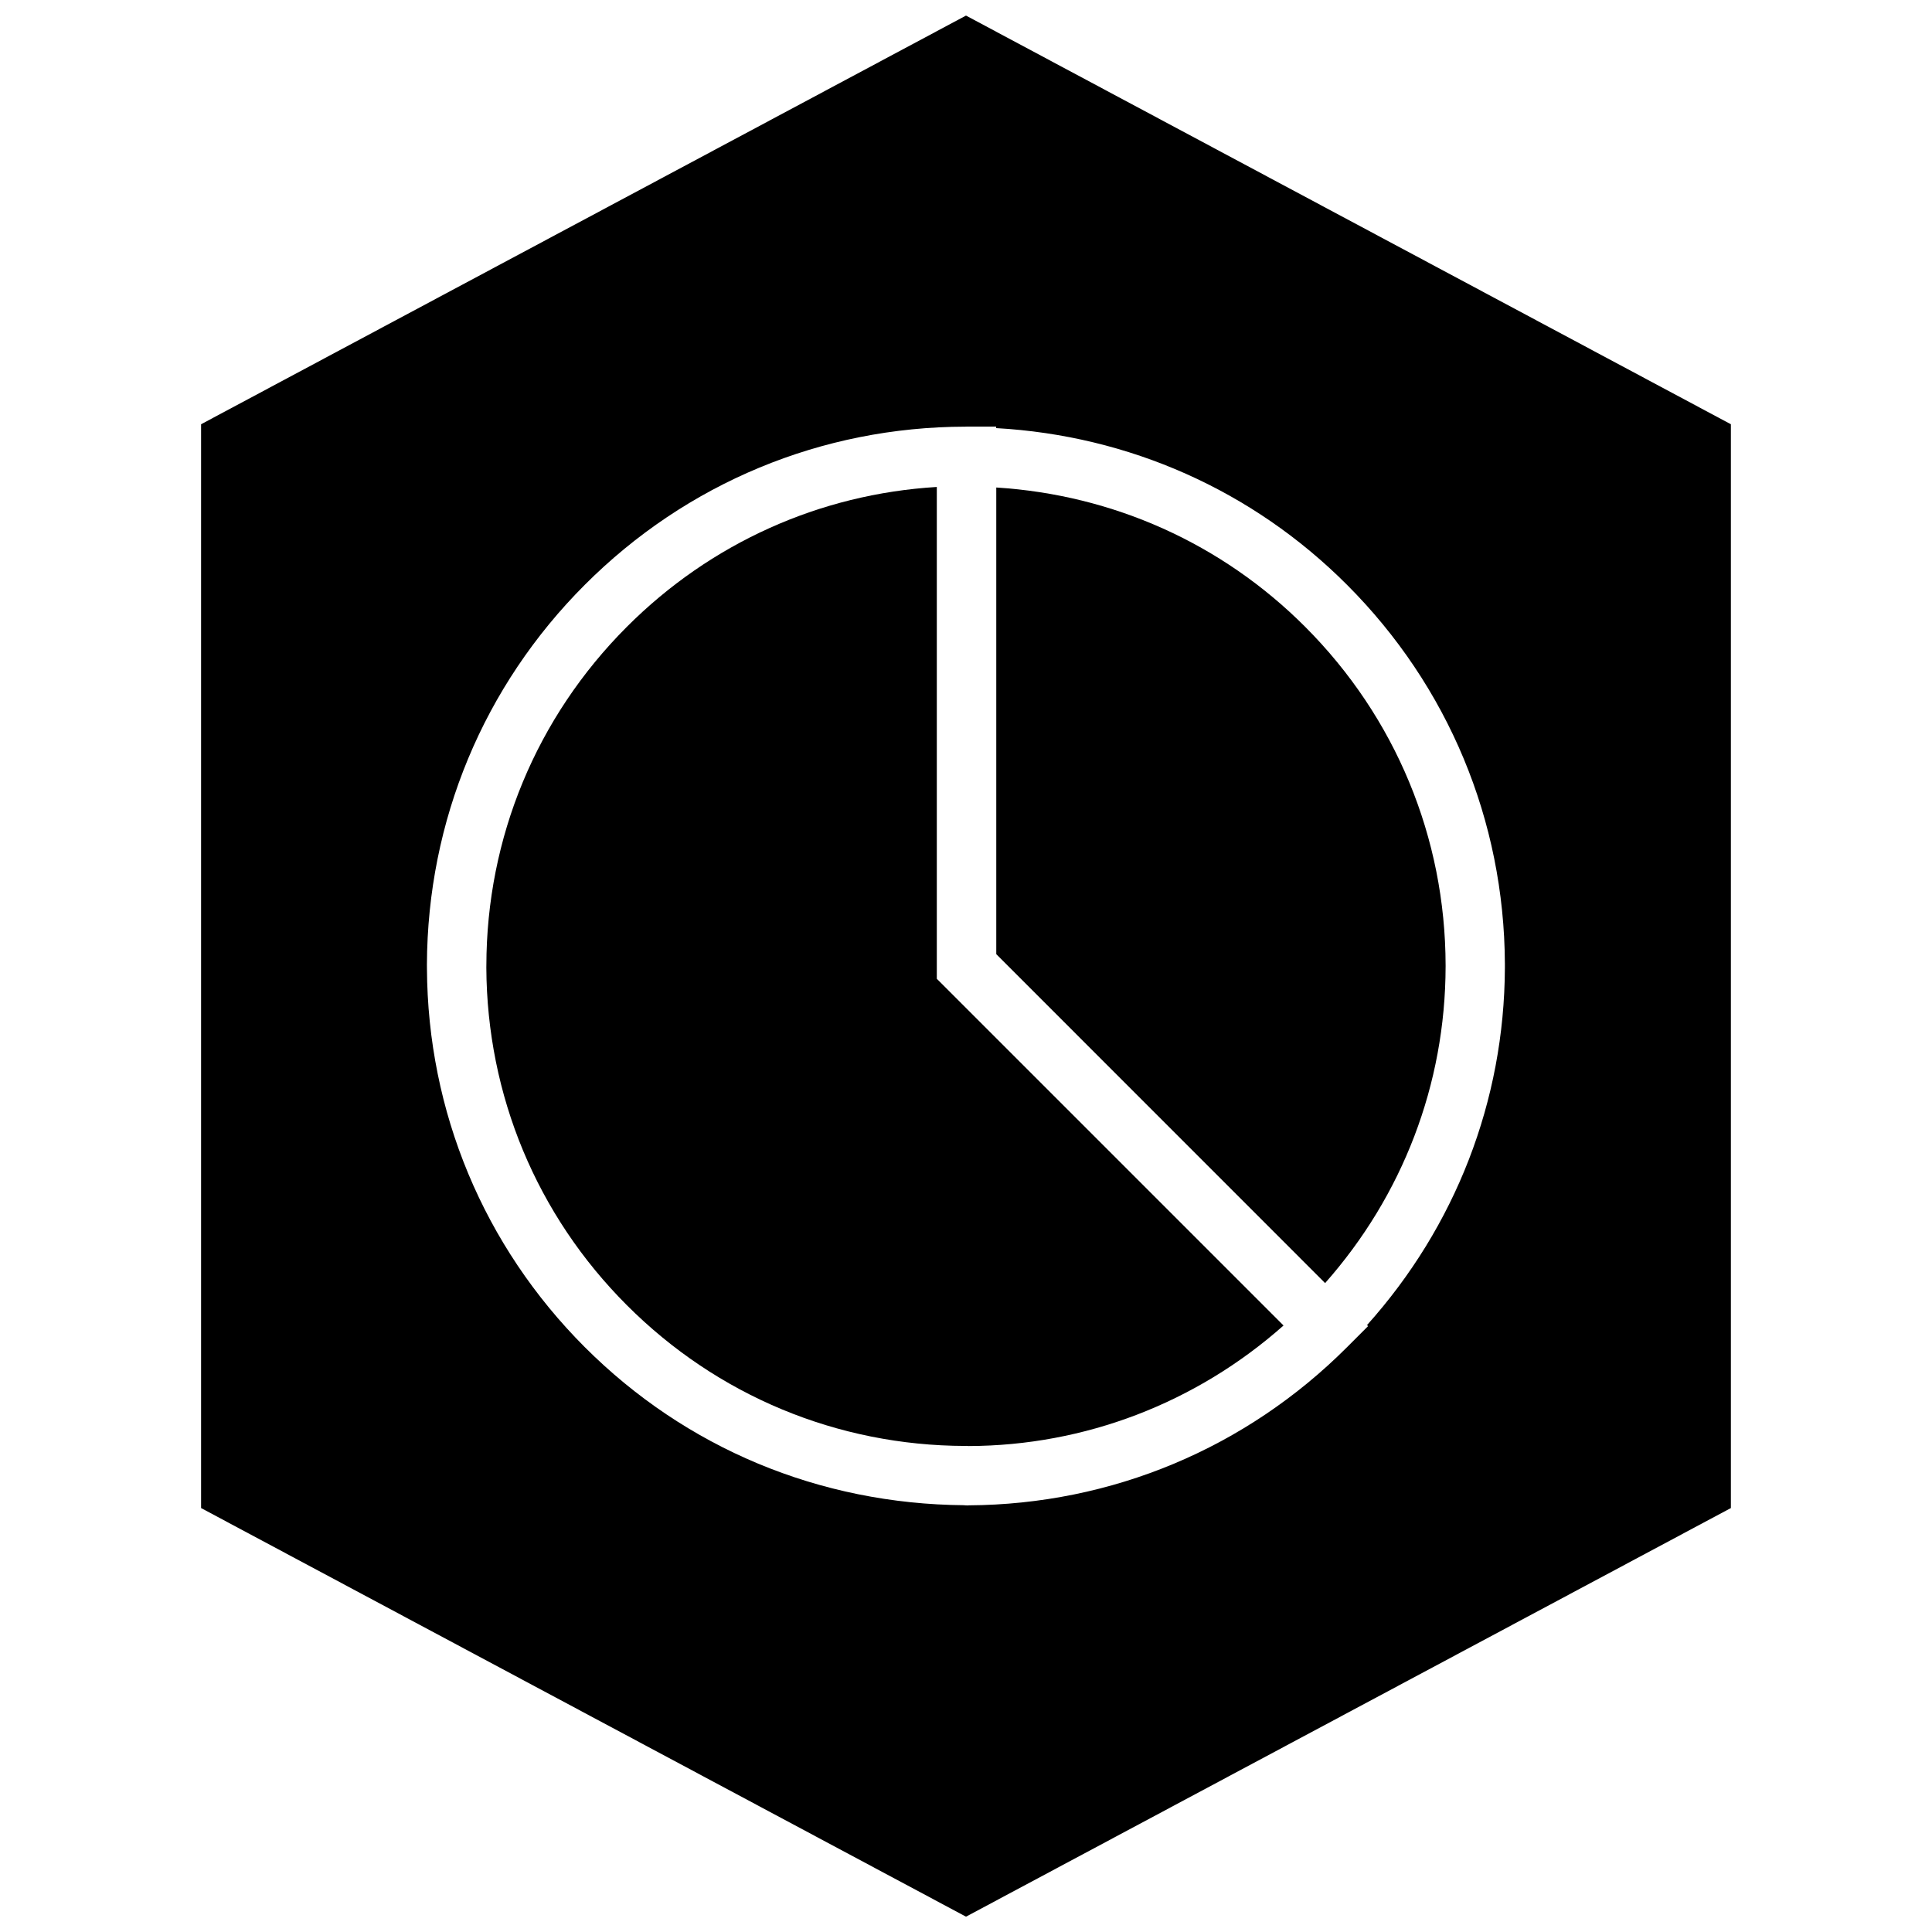 <?xml version="1.0" encoding="UTF-8"?>
<!-- Uploaded to: SVG Repo, www.svgrepo.com, Generator: SVG Repo Mixer Tools -->
<svg width="800px" height="800px" version="1.1" viewBox="144 144 512 512" xmlns="http://www.w3.org/2000/svg">
 <defs>
  <clipPath id="a">
   <path d="m197 148.09h406v503.81h-406z"/>
  </clipPath>
 </defs>
 <g clip-path="url(#a)">
  <path d="m602.7 543.65v-287.22l-202.7-108.3-202.71 108.3v287.22l202.71 108.29zm-303.73-42.645c-26.797-26.82-41.645-62.449-41.824-100.36l-0.008-1.047c0.148-38.07 14.996-73.754 41.832-100.61 26.945-26.977 62.762-41.848 100.87-41.918v-0.016c0.047 0 0.094 0.008 0.141 0.008s0.094-0.008 0.141-0.008h7.871v0.402c35.141 1.969 67.926 16.438 92.992 41.539 26.812 26.836 41.652 62.473 41.824 100.38v1.133c-0.141 35.312-13.137 68.559-36.535 94.652l0.277 0.277-5.559 5.566c-26.789 26.812-62.371 41.691-100.26 41.926l-0.234 0.031-0.914-0.039v-0.023c-38.461-0.297-73.906-15.168-100.62-41.902z"/>
 </g>
 <path d="m527.1 400.13v-0.285c-0.047-33.883-13.273-65.754-37.219-89.734-22.098-22.121-50.934-34.969-81.859-36.918v123.67l87.148 87.168c20.523-23.199 31.883-52.648 31.93-83.898z"/>
 <path d="m400.05 527.17 0.551 0.039 0.102 0.008c30.742-0.094 60.246-11.375 83.445-31.945l-91.883-91.883v-130.34c-31.055 1.883-59.977 14.879-82.152 37.078-23.945 23.977-37.172 55.844-37.219 89.742l-0.008 0.59c0.164 33.832 13.375 65.551 37.227 89.418 23.938 23.969 55.773 37.227 89.656 37.312z"/>
</svg>